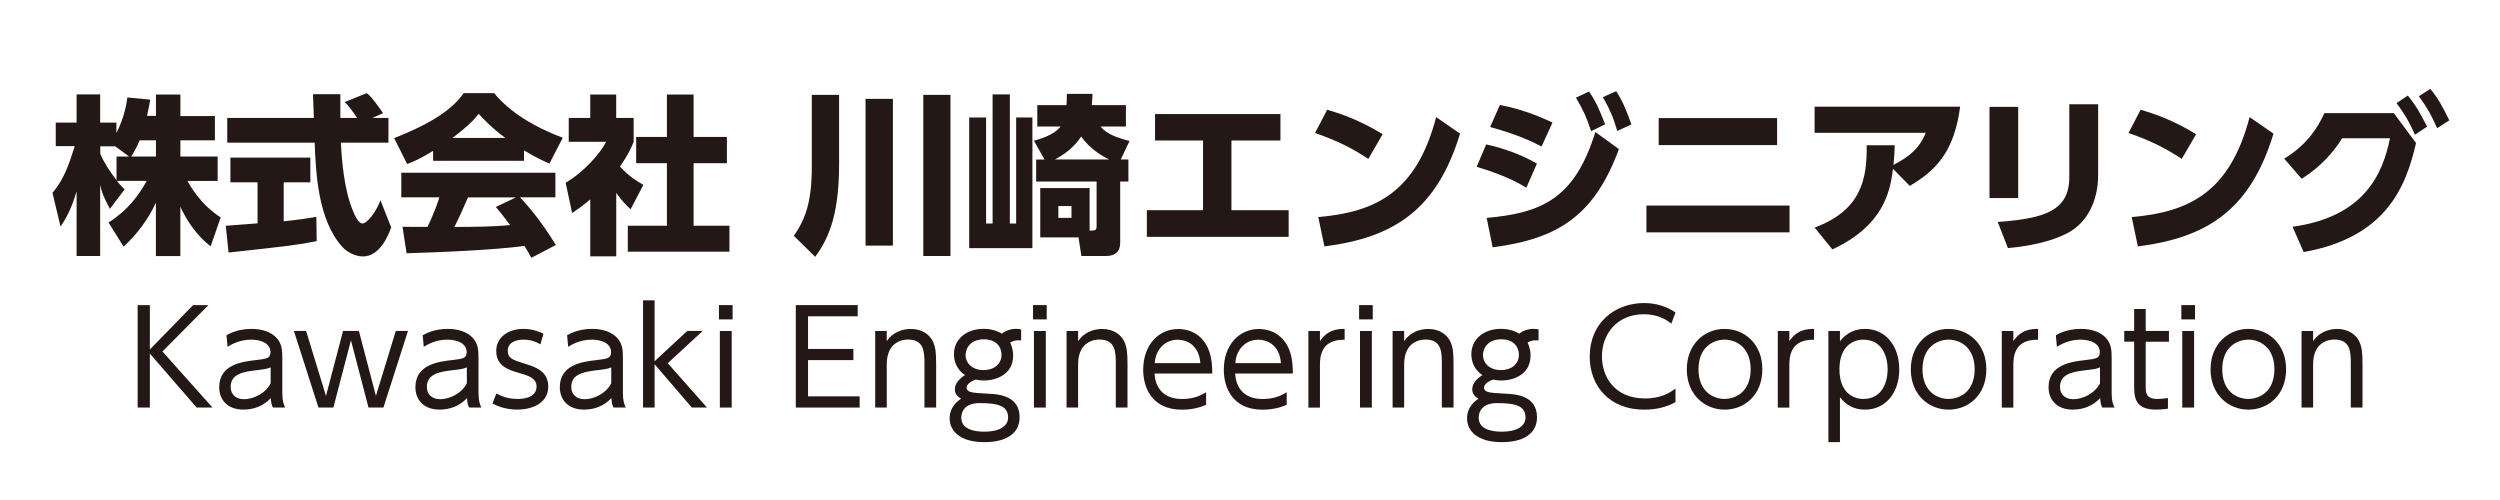 <?xml version="1.0" encoding="UTF-8"?><svg id="_レイヤー_1" xmlns="http://www.w3.org/2000/svg" viewBox="0 0 500 100"><defs><style>.cls-1{fill:#231815;}</style></defs><g><path class="cls-1" d="m31.19,23.21v-4.3h4.89v4.3h6.9v4.85h-6.9v3.25h7.45v4.88h-6.05c2.49,4.41,5.23,6.35,6.66,7.31l-2.02,5.77c-2.66-2.08-4.65-4.88-6.05-7.93v9.87h-4.89v-10.66c-1.54,3.31-3.76,6.29-6.46,8.78l-3.01-4.82c3.93-2.53,5.98-5.4,7.65-8.34h-5.98c.75.96,1.06,1.26,1.54,1.71l-2.94,3.89c-1.44-2.7-1.61-3.38-1.95-4.78v14.21h-4.71v-12.92c-1.16,3.93-2.43,5.88-3.21,7.04l-1.61-6.73c2.02-2.53,2.94-4.51,4.44-9.36h-3.79v-4.71h4.17v-5.64h4.71v5.64h3.25v2.08c1.64-3.18,2.05-6.05,2.19-7.11l4.58.44c-.14.85-.31,1.71-.65,3.25h1.78Zm-5.36,8.1l-2.8-2.05h-2.97v1.5c.65,1.57,1.84,3.45,3.25,5.29v-4.75h2.53Zm5.36,0v-3.25h-3.25c-.68,1.64-1.4,2.8-1.71,3.25h4.95Z"/><path class="cls-1" d="m45.16,45.15c.21-.03,5.74-.41,6.35-.48v-8.2h-5.43v-4.95h15.99v4.95h-5.33v7.79c3.83-.41,5.36-.68,6.53-.89l.07,4.85c-3.86.79-5.5.96-17.63,2.29l-.55-5.36Zm29.28-21.56h3.25v4.95h-9.53c.21,3.28.58,9.4,2.53,13.87.21.51.96,2.29,1.81,2.29.92,0,2.77-2.36,3.59-4.65l2.15,5.43c-.55,1.54-2.25,5.81-5.64,5.81-1.57,0-3.21-.89-4.13-1.91-4.95-5.4-5.33-15.24-5.53-20.84h-17.49v-4.95h17.32c-.03-.55-.17-4.51-.17-4.75h5.47v4.75h3.35c-.89-1.3-1.57-2.32-2.49-3.18l4.41-1.78c.51.38.96.68,3.28,4l-2.15.96Z"/><path class="cls-1" d="m86.62,30.18c-2.7,1.64-3.93,2.15-5.19,2.63l-2.6-5.19c8.34-3.28,11.89-6.15,13.91-8.99h6.08c1.47,1.74,4.95,5.6,13.73,8.92l-2.66,5.16c-1.03-.44-2.67-1.16-5.09-2.63v2.08h-18.18v-1.98Zm19.64,21.39c-.34-.65-.72-1.37-1.37-2.39-5.81.82-17.42,1.3-23.57,1.47l-.82-5.3c.17.03,4.51.03,4.99.03.27-.55,1.4-2.84,2.39-5.91h-7.62v-4.92h30.82v4.92h-7.07c1.54,1.67,3.83,4.17,7.17,9.53l-4.92,2.56Zm-5.19-23.98c-2.97-2.22-4.44-3.86-5.33-4.82-.82,1.06-2.15,2.49-5.26,4.82h10.59Zm2.12,11.89h-9.6c-1.23,2.87-1.64,3.76-2.7,5.91,4.03-.03,7.72-.03,11.14-.38-1.43-1.91-2.19-2.8-2.87-3.62l4.03-1.91Z"/><path class="cls-1" d="m123.24,51.26h-5.19v-11.38c-1.4,1.2-2.63,2.05-3.62,2.73l-1.3-6.05c3.83-2.29,6.97-5.98,8.1-8.2h-7.48v-4.78h4.3v-4.68h5.19v4.68h3.49v4.78c-.51,1.26-1.06,2.53-2.73,4.95,1.88,2.05,3.45,2.97,4.68,3.66l-2.56,4.89c-.72-.68-1.64-1.54-2.87-3.28v12.68Zm10.15-32.35h5.33v8.47h6.66v5.26h-6.66v12.5h7.17v5.19h-20.33v-5.19h7.82v-12.5h-6.15v-5.26h6.15v-8.47Z"/><path class="cls-1" d="m162.35,18.98h5.47v13.94c0,11.04-2.6,15.41-4.78,18.45l-4.27-4.2c2.32-3.42,3.59-6.66,3.59-13.97v-14.21Zm10.76.79h5.47v29.35h-5.47v-29.35Zm11.55-.79h5.43v32.22h-5.43V18.98Z"/><path class="cls-1" d="m197.22,23.49v21.22h1.3v-25.83h3.45v25.83h1.26v-21.22h3.25v26.14h-12.64v-26.14h3.38Zm28.46,8.4v4.41h-1.64v12.03c0,.85,0,2.87-2.87,2.87h-4.89l-.58-3.72h-7.65v-9.87h9.87v8.51c1.16,0,1.4,0,1.4-1.03v-8.78h-12.09v-4.41h1.67l-2.12-3.76c.99-.27,4-1.06,5.33-2.84h-4.65v-4.27h5.84c.03-.61.07-1.09.07-2.25h5.12c-.03,1.06-.07,1.5-.14,2.25h6.83v4.27h-5.09c1.26,1.5,3.14,2.19,5.81,2.9l-1.74,3.69h1.5Zm-3.86,0c-.96-.48-3.72-1.88-5.57-4.58-.55.79-2.02,2.9-5.26,4.58h10.83Zm-7.52,9.33h-2.63v2.36h2.63v-2.36Z"/><path class="cls-1" d="m246.28,42.04h11.45v5.33h-28.36v-5.33h11.24v-13.94h-9.6v-5.29h25.08v5.29h-9.8v13.94Z"/><path class="cls-1" d="m273.67,31.79c-3.45-2.29-6.42-3.72-10.66-5.19l2.42-4.65c1.88.55,6.12,1.81,11.1,4.89l-2.87,4.95Zm-10.01,11.62c11.48-.99,19.64-4.95,23.57-19.99l4.78,3.31c-4.58,15-12.95,20.77-27.13,22.55l-1.23-5.88Z"/><path class="cls-1" d="m305.27,37.53c-3.69-2.25-7.75-3.49-9.94-4.17l1.91-4.48c1.81.41,5.71,1.33,10.15,3.83l-2.12,4.82Zm-7.93,6.05c10.97-.99,17.59-3.79,21.73-17.18l4.71,3.42c-4.89,13.29-12.16,17.97-25.25,19.64l-1.2-5.88Zm10.97-14.28c-3.86-2.05-7.52-3.11-10.28-3.9l1.95-4.41c4.92.92,8.92,2.77,10.52,3.52l-2.19,4.78Zm9.5-11c1.44,2.12,2.08,3.66,3.21,6.56l-2.8,1.37c-.92-2.8-1.61-4.3-3.04-6.7l2.63-1.23Zm5.43-.07c1.37,2.19,2.05,3.86,3.04,6.66l-2.83,1.3c-.85-2.9-1.44-4.2-2.87-6.76l2.67-1.2Z"/><path class="cls-1" d="m357.91,41.11v5.36h-28.63v-5.36h28.63Zm-2.49-17.49v5.4h-23.68v-5.4h23.68Z"/><path class="cls-1" d="m362.92,45.52c9.43-3.52,10.49-9.8,10.42-16.47h5.6c-.03,1.4-.07,2.29-.24,3.93,3.45-1.81,5.23-3.45,6.46-6.42h-22.24v-5.23h29.11c-1.16,8.78-4.61,12.64-10.08,15.85l-3.35-3.42c-.58,4.68-1.98,11.41-12.13,16.12l-3.55-4.37Z"/><path class="cls-1" d="m403.64,39.61h-5.74v-18.24h5.74v18.24Zm15.99-4.61c0,5.12-2.15,9.6-6.25,11.68-3.01,1.54-6.97,2.49-11.79,2.94l-2.05-5.23c9.4-.68,14.32-2.25,14.32-8.95v-14.59h5.77v14.14Z"/><path class="cls-1" d="m436.36,31.79c-3.45-2.29-6.42-3.72-10.66-5.19l2.42-4.65c1.88.55,6.12,1.81,11.1,4.89l-2.87,4.95Zm-10.01,11.62c11.48-.99,19.64-4.95,23.57-19.99l4.78,3.31c-4.58,15-12.95,20.77-27.13,22.55l-1.23-5.88Z"/><path class="cls-1" d="m458.53,45.35c14.49-2.02,18.04-10.73,19.47-17.7h-9.57c-1.5,2.39-3.93,5.5-8.1,8.1l-3.49-4.03c4.65-2.77,6.83-6.42,8.03-9.09h13.9l4.44,5.98c-2.02,8.75-5.98,18.86-22.48,21.8l-2.22-5.06Zm23.03-26.24c1.64,1.98,2.56,3.66,3.86,6.22l-2.43,1.61c-1.2-2.7-2.05-4.13-3.69-6.32l2.25-1.5Zm4.51-1.33c1.61,1.98,2.46,3.55,3.79,6.29l-2.43,1.57c-1.2-2.7-1.98-4.1-3.66-6.39l2.29-1.47Z"/></g><g><path class="cls-1" d="m29.96,69.91l8.66-8.89h3.07l-9.2,9.28,10.01,11.21h-3.17l-9.36-10.79v10.79h-2.44v-20.49h2.44v8.89Z"/><path class="cls-1" d="m45.3,67.05c.6-.34,2.31-1.27,4.97-1.27.68,0,3.48,0,5.15,1.92.96,1.12,1.04,2.34,1.04,3.9v7.02c0,1.64.31,2.31.57,2.89h-2.44c-.18-.36-.39-.78-.42-1.9-1.46,1.56-3.35,2.31-5.49,2.31-3.33,0-4.84-2.11-4.84-4.47,0-4.58,4.65-5.12,7.31-5.43,2.18-.26,2.94-.34,2.94-1.59,0-1.77-1.9-2.5-3.85-2.5-2.37,0-4,.99-4.73,1.43l-.21-2.31Zm8.84,6.42c-.78.31-1.01.36-3.25.62-2.26.29-4.76.73-4.76,3.28,0,1.48.99,2.47,2.7,2.47s4.19-1.04,5.3-3.17v-3.2Z"/><path class="cls-1" d="m75.18,79.19l3.98-13h2.44l-4.91,15.31h-2.99l-3.51-13.44-3.51,13.44h-2.99l-4.91-15.31h2.44l3.98,13,3.41-13h3.17l3.41,13Z"/><path class="cls-1" d="m84.54,67.05c.6-.34,2.31-1.27,4.97-1.27.68,0,3.48,0,5.15,1.92.96,1.12,1.04,2.34,1.04,3.9v7.02c0,1.64.31,2.31.57,2.89h-2.44c-.18-.36-.39-.78-.42-1.9-1.46,1.56-3.35,2.31-5.49,2.31-3.33,0-4.84-2.11-4.84-4.47,0-4.58,4.65-5.12,7.31-5.43,2.18-.26,2.94-.34,2.94-1.59,0-1.77-1.9-2.5-3.85-2.5-2.37,0-4,.99-4.73,1.43l-.21-2.31Zm8.84,6.42c-.78.31-1.01.36-3.25.62-2.26.29-4.76.73-4.76,3.28,0,1.48.99,2.47,2.7,2.47s4.19-1.04,5.3-3.17v-3.2Z"/><path class="cls-1" d="m108.09,68.87c-.73-.42-1.72-.94-3.41-.94-1.46,0-3.12.52-3.12,2.18,0,1.56.86,1.85,3.72,2.73,1.72.55,4.37,1.38,4.37,4.45,0,3.51-3.46,4.63-6.19,4.63-.47,0-2.73,0-4.97-1.22l.78-2c.86.44,2.16,1.09,4.24,1.09.55,0,3.8,0,3.8-2.47,0-1.72-1.74-2.21-3.25-2.65-2.39-.68-4.81-1.46-4.81-4.47,0-2.83,2.5-4.42,5.41-4.42,2,0,3.43.68,4.03.96l-.6,2.13Z"/><path class="cls-1" d="m113.42,67.05c.6-.34,2.31-1.27,4.97-1.27.68,0,3.48,0,5.15,1.92.96,1.12,1.04,2.34,1.04,3.9v7.02c0,1.64.31,2.31.57,2.89h-2.44c-.18-.36-.39-.78-.42-1.9-1.46,1.56-3.35,2.31-5.49,2.31-3.33,0-4.84-2.11-4.84-4.47,0-4.58,4.65-5.12,7.31-5.43,2.18-.26,2.94-.34,2.94-1.59,0-1.77-1.9-2.5-3.85-2.5-2.37,0-4,.99-4.73,1.43l-.21-2.31Zm8.84,6.42c-.78.31-1.01.36-3.25.62-2.26.29-4.76.73-4.76,3.28,0,1.48.99,2.47,2.7,2.47s4.19-1.04,5.3-3.17v-3.2Z"/><path class="cls-1" d="m130.92,72.25l6.53-6.06h3.09l-6.99,6.45,7.85,8.87h-3.04l-7.44-8.66v8.66h-2.31v-21.45h2.31v12.19Z"/><path class="cls-1" d="m146.52,63.88h-2.73v-2.86h2.73v2.86Zm-.18,17.63h-2.37v-15.31h2.37v15.31Z"/><path class="cls-1" d="m170.68,69.78v2.24h-9.07v7.25h10.32v2.24h-12.77v-20.49h12.38v2.24h-9.93v6.53h9.07Z"/><path class="cls-1" d="m175.04,81.51v-15.31h2.31v2.03c1.17-1.77,3.12-2.44,4.81-2.44,2.39,0,3.82,1.27,4.39,2.44.57,1.17.68,2.31.68,4.65v8.63h-2.34v-8.63c0-2.39,0-4.97-3.3-4.97-.73,0-4.24.21-4.24,4.97v8.63h-2.31Z"/><path class="cls-1" d="m204.24,68.09c-.44-.05-1.27-.13-2.21.42.13.29.6,1.2.6,2.6,0,3.93-3.64,4.99-5.8,4.99-.81,0-1.35-.13-1.66-.18-1.01.29-1.85.99-1.85,1.59,0,.55.47.75.7.86.65.21,1.64.26,4,.39,1.43.08,5.9.31,5.9,4.65,0,5.02-5.98,5.02-7.05,5.02-5.04,0-6.94-2.37-6.94-4.76s1.77-3.59,2.29-3.93c-.52-.31-1.25-.81-1.25-1.9,0-1.22,1.04-2.21,2.03-2.81-1.79-1.22-2.21-2.96-2.21-4.19,0-2.96,2.42-5.07,5.93-5.07.75,0,2.26.1,3.64.96.88-.65,1.82-.96,2.91-.96.52,0,.7.05.96.13v2.18Zm-8.29,12.53c-3.69,0-3.69,2.57-3.69,2.94,0,2.47,2.99,2.78,4.63,2.78,2.91,0,4.73-1.07,4.73-2.83,0-2.26-1.82-2.89-5.67-2.89Zm-2.83-9.62c0,1.66,1.35,3.02,3.59,3.02,2.11,0,3.59-1.22,3.59-3.07,0-1.64-1.14-3.09-3.51-3.09-2.55,0-3.67,1.64-3.67,3.15Z"/><path class="cls-1" d="m209.34,63.88h-2.73v-2.86h2.73v2.86Zm-.18,17.63h-2.37v-15.31h2.37v15.31Z"/><path class="cls-1" d="m213.31,81.51v-15.31h2.31v2.03c1.17-1.77,3.12-2.44,4.81-2.44,2.39,0,3.82,1.27,4.39,2.44.57,1.17.68,2.31.68,4.65v8.63h-2.34v-8.63c0-2.39,0-4.97-3.3-4.97-.73,0-4.24.21-4.24,4.97v8.63h-2.31Z"/><path class="cls-1" d="m230.92,74.7c.13,2.81,1.72,5.1,5.49,5.1,2.52,0,3.93-.83,4.81-1.35v2.5c-.7.31-2.34.99-4.81.99-6.19,0-7.77-4.63-7.77-7.98,0-4.97,3.07-8.16,7.02-8.16,1.87,0,4.71.78,6.06,4.13.7,1.72.73,3.74.73,4.78h-11.52Zm9.15-2.08c-.29-3.72-2.83-4.68-4.52-4.68-2.52,0-4.42,1.9-4.6,4.68h9.13Z"/><path class="cls-1" d="m247.04,74.7c.13,2.81,1.72,5.1,5.49,5.1,2.52,0,3.93-.83,4.81-1.35v2.5c-.7.31-2.34.99-4.81.99-6.19,0-7.77-4.63-7.77-7.98,0-4.97,3.07-8.16,7.02-8.16,1.87,0,4.71.78,6.06,4.13.7,1.72.73,3.74.73,4.78h-11.52Zm9.15-2.08c-.29-3.72-2.83-4.68-4.52-4.68-2.52,0-4.42,1.9-4.6,4.68h9.13Z"/><path class="cls-1" d="m261.68,81.51v-15.31h2.31v2.03c1.64-2.5,3.95-2.44,4.94-2.44v2.16c-3.33-.05-4.94,1.56-4.94,4.94v8.63h-2.31Z"/><path class="cls-1" d="m274.55,63.88h-2.73v-2.86h2.73v2.86Zm-.18,17.63h-2.37v-15.31h2.37v15.31Z"/><path class="cls-1" d="m278.52,81.51v-15.31h2.31v2.03c1.17-1.77,3.12-2.44,4.81-2.44,2.39,0,3.82,1.27,4.39,2.44.57,1.17.68,2.31.68,4.65v8.63h-2.34v-8.63c0-2.39,0-4.97-3.3-4.97-.73,0-4.24.21-4.24,4.97v8.63h-2.31Z"/><path class="cls-1" d="m307.72,68.09c-.44-.05-1.27-.13-2.21.42.13.29.6,1.2.6,2.6,0,3.93-3.64,4.99-5.8,4.99-.81,0-1.35-.13-1.66-.18-1.01.29-1.85.99-1.85,1.59,0,.55.47.75.7.86.65.21,1.64.26,4,.39,1.43.08,5.9.31,5.9,4.65,0,5.02-5.98,5.02-7.05,5.02-5.04,0-6.94-2.37-6.94-4.76s1.77-3.59,2.29-3.93c-.52-.31-1.25-.81-1.25-1.9,0-1.22,1.04-2.21,2.03-2.81-1.79-1.22-2.21-2.96-2.21-4.19,0-2.96,2.42-5.07,5.93-5.07.75,0,2.26.1,3.64.96.88-.65,1.82-.96,2.91-.96.52,0,.7.05.96.13v2.18Zm-8.29,12.53c-3.69,0-3.69,2.57-3.69,2.94,0,2.47,2.99,2.78,4.63,2.78,2.91,0,4.73-1.07,4.73-2.83,0-2.26-1.82-2.89-5.67-2.89Zm-2.83-9.62c0,1.66,1.35,3.02,3.59,3.02,2.11,0,3.59-1.22,3.59-3.07,0-1.64-1.14-3.09-3.51-3.09-2.55,0-3.67,1.64-3.67,3.15Z"/><path class="cls-1" d="m335.1,80.42c-1.87,1.07-4.08,1.51-6.27,1.51-6.92,0-10.89-4.71-10.89-10.61,0-6.71,4.99-10.71,10.87-10.71,2.34,0,4.34.6,6.29,1.87l-.83,2.24c-.68-.52-2.39-1.87-5.51-1.87-5.28,0-8.37,3.87-8.37,8.42,0,4.03,2.47,8.42,8.63,8.42,3.38,0,5.15-1.3,6.08-1.98v2.7Z"/><path class="cls-1" d="m344.9,65.78c4,0,7.57,2.99,7.57,8.09s-3.56,8.06-7.54,8.06-7.57-2.99-7.57-8.06,3.59-8.09,7.54-8.09Zm0,14.01c2.24,0,5.23-1.46,5.23-5.93s-2.99-5.93-5.2-5.93-5.23,1.43-5.23,5.93,3.02,5.93,5.2,5.93Z"/><path class="cls-1" d="m355.56,81.51v-15.31h2.31v2.03c1.64-2.5,3.95-2.44,4.94-2.44v2.16c-3.33-.05-4.94,1.56-4.94,4.94v8.63h-2.31Z"/><path class="cls-1" d="m367.99,68.25c1.3-1.64,2.94-2.47,5.02-2.47,3.9,0,6.84,3.17,6.84,8.09s-2.94,8.06-6.84,8.06c-2.08,0-3.72-.83-5.02-2.47v8.97h-2.31v-22.23h2.31v2.05Zm4.68,11.54c3.72,0,4.86-3.3,4.86-5.93s-1.14-5.93-4.86-5.93c-1.92,0-4.78,1.17-4.78,5.93s2.86,5.93,4.78,5.93Z"/><path class="cls-1" d="m389.7,65.78c4,0,7.57,2.99,7.57,8.09s-3.56,8.06-7.54,8.06-7.57-2.99-7.57-8.06,3.59-8.09,7.54-8.09Zm0,14.01c2.24,0,5.23-1.46,5.23-5.93s-2.99-5.93-5.2-5.93-5.23,1.43-5.23,5.93,3.02,5.93,5.2,5.93Z"/><path class="cls-1" d="m400.36,81.51v-15.31h2.31v2.03c1.64-2.5,3.95-2.44,4.94-2.44v2.16c-3.33-.05-4.94,1.56-4.94,4.94v8.63h-2.31Z"/><path class="cls-1" d="m411.17,67.05c.6-.34,2.31-1.27,4.97-1.27.68,0,3.48,0,5.15,1.92.96,1.12,1.04,2.34,1.04,3.9v7.02c0,1.64.31,2.31.57,2.89h-2.44c-.18-.36-.39-.78-.42-1.9-1.46,1.56-3.35,2.31-5.49,2.31-3.33,0-4.84-2.11-4.84-4.47,0-4.58,4.65-5.12,7.31-5.43,2.18-.26,2.94-.34,2.94-1.59,0-1.77-1.9-2.5-3.85-2.5-2.37,0-4,.99-4.73,1.43l-.21-2.31Zm8.84,6.42c-.78.31-1.01.36-3.25.62-2.26.29-4.76.73-4.76,3.28,0,1.48.99,2.47,2.7,2.47s4.19-1.04,5.3-3.17v-3.2Z"/><path class="cls-1" d="m426.83,61.8h2.31v4.39h4.65v2.16h-4.65v8.74c0,1.43,0,2.7,2.37,2.7.34,0,.94-.03,2.08-.18v2.13c-.55.08-1.35.18-2.42.18-4.24,0-4.34-2.55-4.34-4.84v-8.74h-1.98v-2.16h1.98v-4.39Z"/><path class="cls-1" d="m439,63.88h-2.73v-2.86h2.73v2.86Zm-.18,17.63h-2.37v-15.31h2.37v15.31Z"/><path class="cls-1" d="m449.65,65.78c4,0,7.57,2.99,7.57,8.09s-3.56,8.06-7.54,8.06-7.57-2.99-7.57-8.06,3.59-8.09,7.54-8.09Zm0,14.01c2.24,0,5.23-1.46,5.23-5.93s-2.99-5.93-5.2-5.93-5.23,1.43-5.23,5.93,3.02,5.93,5.2,5.93Z"/><path class="cls-1" d="m460.31,81.51v-15.31h2.31v2.03c1.17-1.77,3.12-2.44,4.81-2.44,2.39,0,3.82,1.27,4.39,2.44.57,1.17.68,2.31.68,4.65v8.63h-2.34v-8.63c0-2.39,0-4.97-3.3-4.97-.73,0-4.24.21-4.24,4.97v8.63h-2.31Z"/></g></svg>